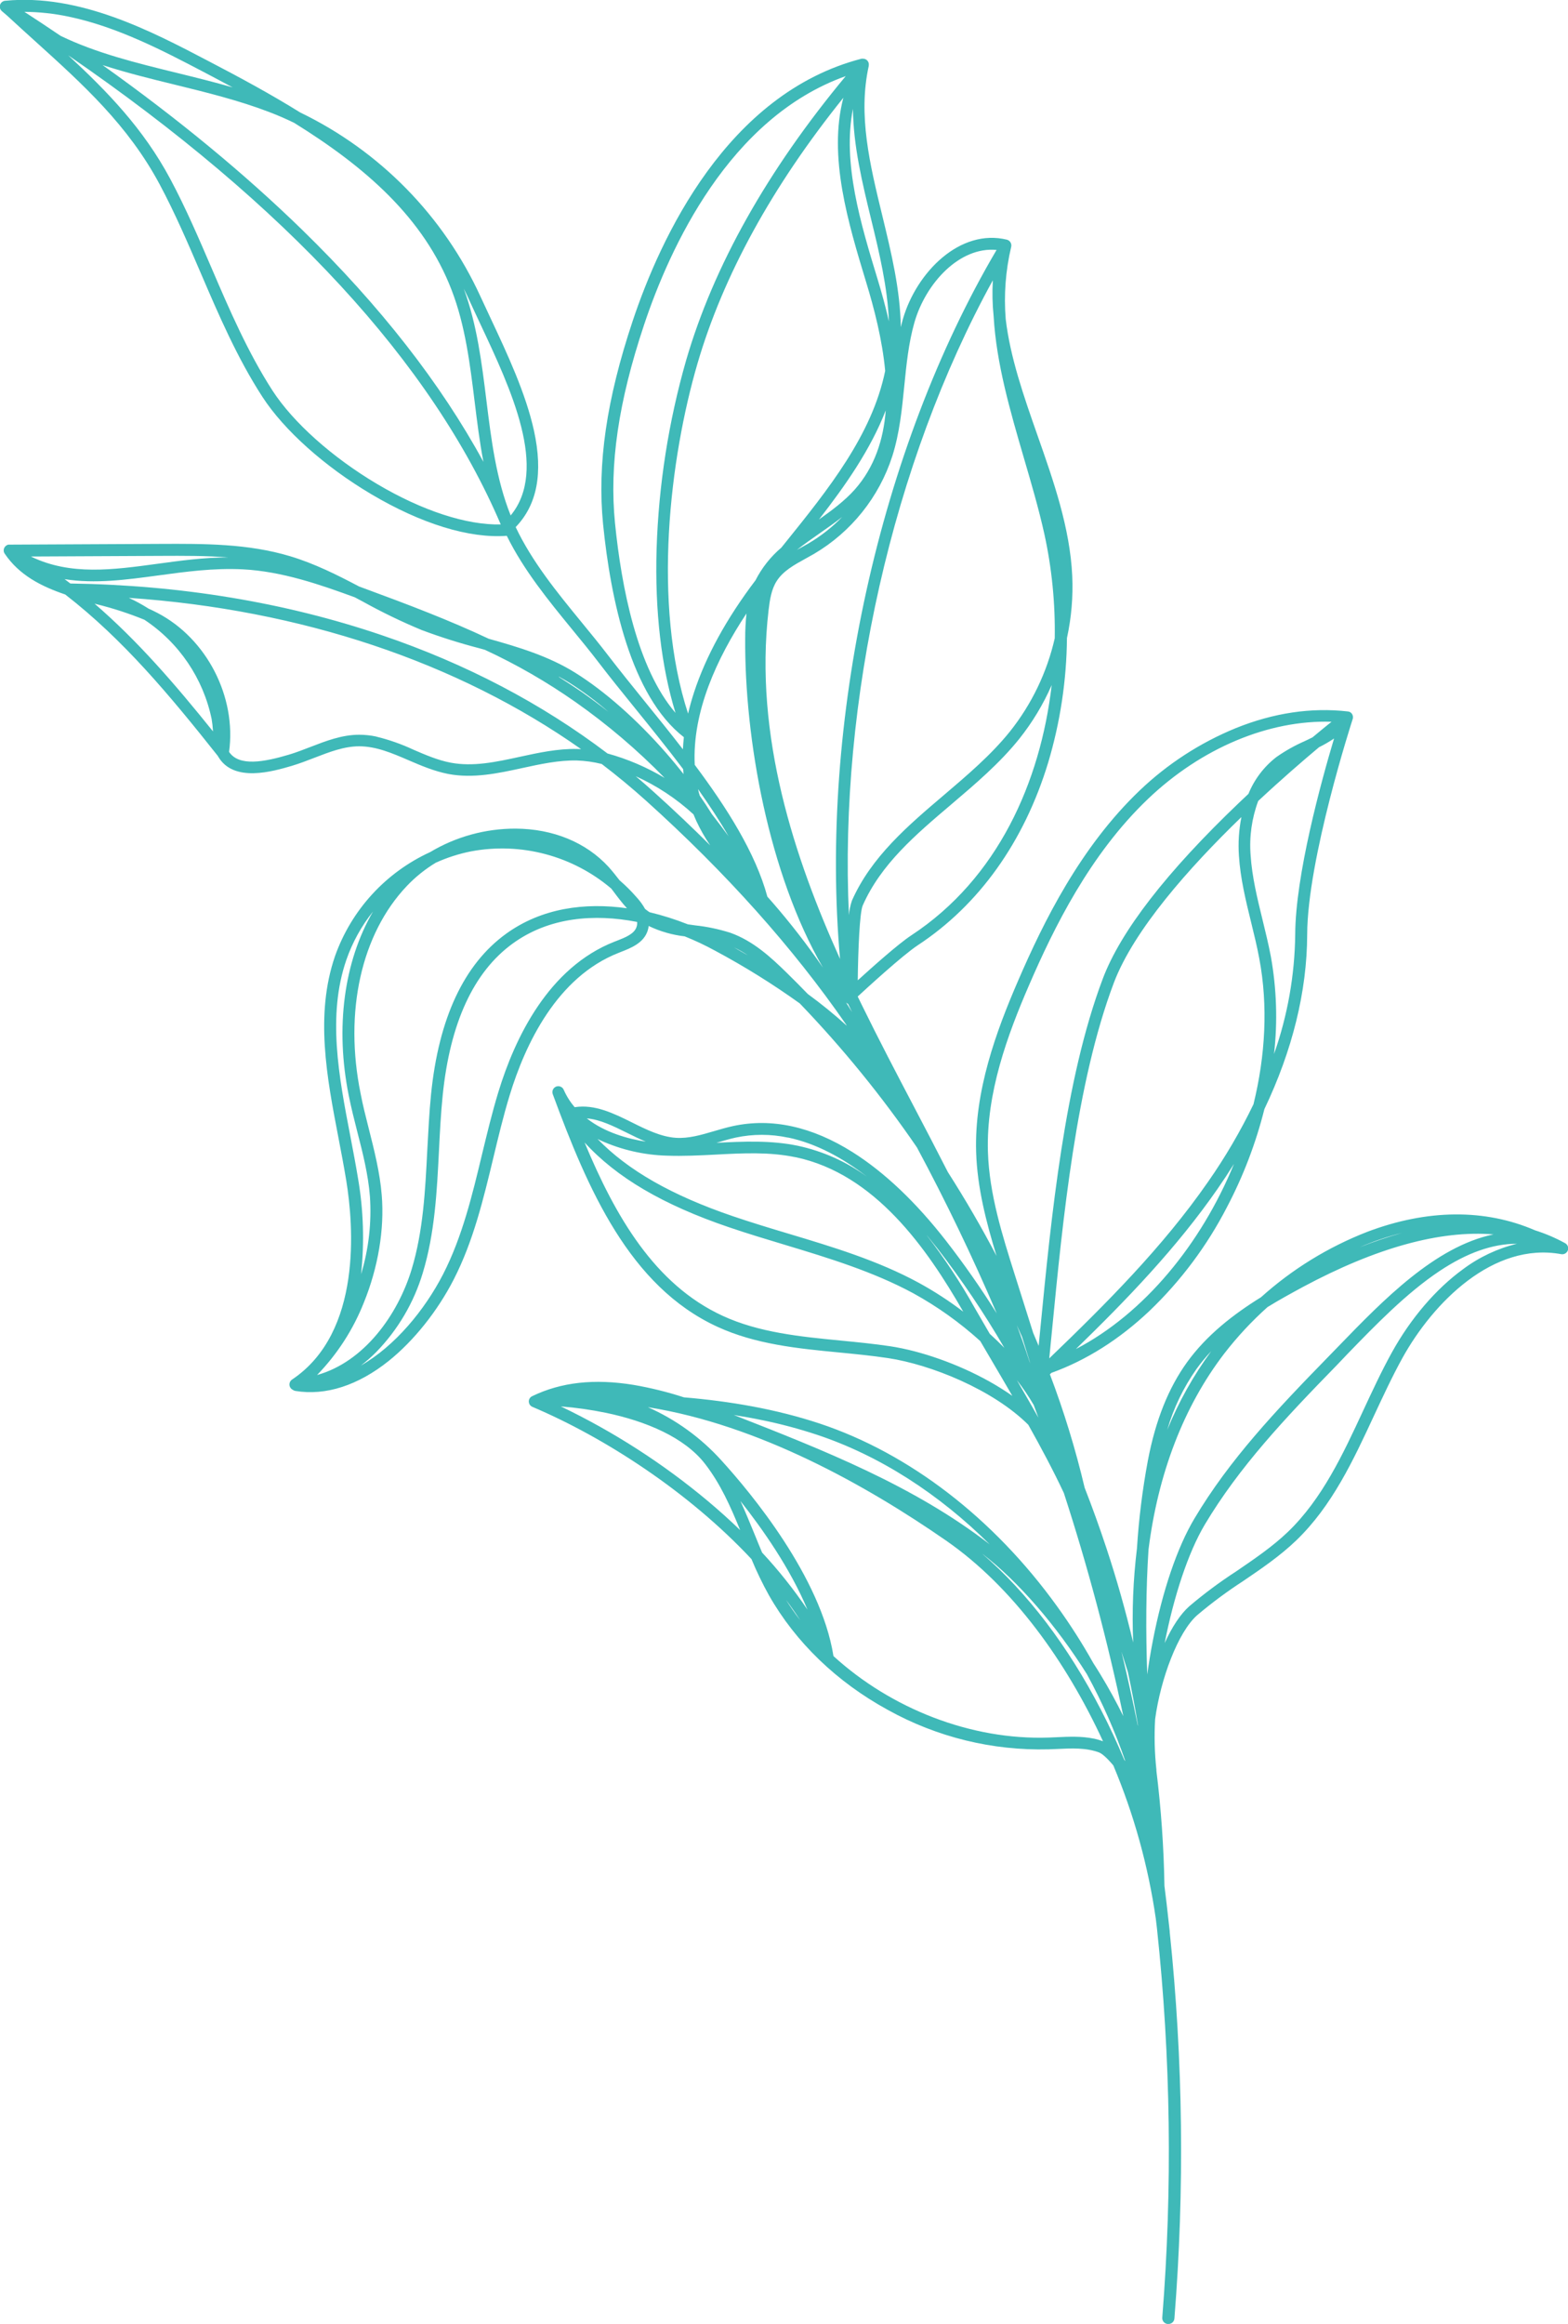 <svg width="453" height="671" viewBox="0 0 453 671" fill="none" xmlns="http://www.w3.org/2000/svg">
<g clip-path="url(#clip0_161_645)">
<path d="M337.244 670.969H337.457C337.682 670.987 337.908 670.96 338.122 670.891C338.336 670.821 338.534 670.709 338.704 670.562C338.875 670.415 339.014 670.236 339.115 670.034C339.215 669.833 339.275 669.614 339.29 669.389C342.26 632.223 341.805 594.863 337.931 557.781C337.931 557.702 337.931 557.623 337.931 557.544C337.844 556.715 337.75 555.878 337.647 555.041C337.268 551.503 336.857 547.989 336.407 544.466V544.395C336.224 533.333 335.452 522.287 334.092 511.307C334.104 511.197 334.104 511.086 334.092 510.975C333.561 506.117 333.436 501.222 333.721 496.342C335.301 484.71 340.325 471.222 345.87 466.334C350.065 462.79 354.479 459.515 359.086 456.526C364.346 452.956 369.781 449.268 374.481 444.751C384.845 434.801 390.983 421.581 396.915 408.804C399.498 403.276 402.176 397.488 405.146 392.11C414.049 376.024 431.411 358.516 451.033 362.101C451.432 362.175 451.845 362.105 452.197 361.902C452.549 361.699 452.817 361.378 452.953 360.996C453.089 360.613 453.084 360.195 452.939 359.815C452.794 359.436 452.519 359.121 452.163 358.927C449.395 357.408 446.485 356.165 443.474 355.215C429.01 348.961 412.35 349.095 395.019 355.649C383.728 360.038 373.325 366.435 364.315 374.531C356.218 379.546 348.627 385.476 342.987 393.239C337.576 400.725 333.855 410.012 331.628 421.668C330.058 430.062 329.003 438.543 328.468 447.065C327.37 456.073 327.005 465.156 327.378 474.223C325.19 465.078 322.638 455.996 319.676 447.057C317.717 441.129 315.611 435.288 313.357 429.534C310.728 418.414 307.377 407.477 303.324 396.793L303.759 396.374C313.838 392.741 323.357 386.732 332.086 378.487C341.168 369.796 348.741 359.654 354.496 348.479C359.202 339.522 362.824 330.037 365.286 320.223C373.383 303.276 377.601 286.187 377.649 269.848C377.704 248.1 390.501 208.512 390.801 207.588L390.849 207.407C390.892 207.183 390.892 206.952 390.849 206.728C390.819 206.586 390.774 206.448 390.714 206.317C390.602 206.093 390.443 205.897 390.248 205.741L390.114 205.646C389.901 205.515 389.66 205.434 389.411 205.409C378.818 204.201 367.925 205.827 357.024 210.226C346.718 214.442 337.295 220.552 329.242 228.239C312.077 244.633 301.46 266.2 294.13 283.155C287.81 297.741 281.443 315.043 282.012 332.724C282.344 342.99 284.951 352.956 287.905 362.607C283.603 354.409 278.916 346.344 273.844 338.41C270.574 331.99 267.241 325.625 263.931 319.315C258.954 309.839 253.812 300.015 249.041 290.27C248.622 289.425 248.211 288.58 247.793 287.719C250.265 285.437 260.747 275.803 265.171 272.897C282.834 261.288 295.852 243.07 302.811 220.208C306.308 208.528 308.138 196.413 308.246 184.221C309.536 178.314 310.049 172.264 309.77 166.224C309.115 152.381 304.359 138.845 299.754 125.752C295.717 114.262 291.855 103.182 290.551 92.119C289.986 85.132 290.519 78.1 292.131 71.278C292.186 71.06 292.197 70.833 292.163 70.611C292.129 70.388 292.051 70.175 291.934 69.983C291.699 69.591 291.319 69.306 290.875 69.194C277.367 65.916 264.808 78.544 260.858 92.095C260.637 92.869 260.431 93.659 260.242 94.464C260.092 83.653 257.477 72.905 254.941 62.442C251.292 47.437 247.832 33.278 250.992 19.008C251 18.964 251 18.918 250.992 18.874C251.033 18.631 251.017 18.383 250.944 18.147C250.896 17.988 250.824 17.836 250.731 17.697C250.613 17.512 250.456 17.353 250.273 17.231L250.012 17.089C249.786 16.989 249.541 16.941 249.293 16.947C249.194 16.939 249.093 16.939 248.993 16.947H248.906C210.01 27.008 190.783 68.712 182.782 92.671C175.206 115.367 172.512 134.012 174.234 151.37C176.399 172.897 182.213 200.939 197.569 212.84C197.443 214.017 197.348 215.209 197.292 216.338C193.572 211.521 189.749 206.807 186.052 202.25C182.355 197.694 178.942 193.437 175.838 189.417C173.287 186.077 170.569 182.768 167.939 179.562C160.932 171.01 153.72 162.189 148.98 152.183C155.205 145.715 156.935 136.594 154.273 124.37C151.903 113.575 146.547 102.132 141.808 92.04C140.734 89.765 139.73 87.617 138.783 85.548C128.135 62.348 109.733 43.583 86.742 32.48C78.053 27.079 69.008 22.214 60.248 17.65C43.659 8.963 22.979 -1.872 1.485 0.221C1.154 0.251 0.839 0.378 0.579 0.586C0.319 0.794 0.126 1.073 0.024 1.39C-0.077 1.705 -0.085 2.043 0.002 2.363C0.089 2.682 0.267 2.97 0.513 3.19C1.059 3.68 1.619 4.154 2.18 4.62C4.905 7.147 7.615 9.595 10.253 11.98C23.998 24.402 36.984 36.137 46.132 53.242C50.547 61.494 54.323 70.291 57.981 78.796C63.163 90.871 68.526 103.356 75.833 114.609C82.074 124.22 93.804 134.707 107.209 142.651C121.696 151.243 135.599 155.516 146.413 154.702C151.303 164.629 158.404 173.308 165.3 181.726C167.907 184.885 170.609 188.201 173.129 191.494C176.225 195.546 179.717 199.849 183.398 204.398C187.995 210.076 192.798 216.007 197.356 222.048C197.387 222.532 197.427 223.014 197.474 223.493C195.894 221.466 194.233 219.455 192.49 217.46C184.061 207.802 174.716 199.549 166.177 194.227C158.483 189.425 149.755 186.819 141.208 184.427C129.951 179.12 117.992 174.571 105.297 169.904L103.765 169.343C97.446 166.003 90.85 162.71 83.851 160.601C71.615 156.913 58.794 156.977 46.4 157.032L2.757 157.245H2.449C2.363 157.258 2.278 157.279 2.196 157.308C1.88 157.428 1.606 157.637 1.406 157.908C1.369 157.957 1.335 158.007 1.303 158.059C1.107 158.389 1.029 158.776 1.082 159.156C1.09 159.234 1.106 159.311 1.13 159.385C1.184 159.561 1.267 159.726 1.375 159.875C5.561 166.066 11.936 169.304 18.84 171.641C35.555 184.585 48.936 200.608 62.949 218.281L63.068 218.502C67.555 226.052 78.866 222.711 84.333 221.108C86.552 220.445 88.741 219.6 90.858 218.779C95.242 217.089 99.381 215.485 103.749 215.47C108.655 215.47 113.228 217.42 118.078 219.513C121.728 221.092 125.496 222.672 129.501 223.461C136.729 224.828 143.933 223.264 150.9 221.748C156.074 220.619 161.438 219.458 166.651 219.568C169.076 219.65 171.486 219.988 173.84 220.579C178.268 223.954 182.537 227.486 186.644 231.177C209.734 251.962 229.063 273.576 244.396 295.735L244.657 296.161C241.056 292.902 237.286 289.837 233.361 286.977C231.386 284.929 229.39 282.918 227.373 280.944C222.681 276.332 217.546 271.641 211.021 269.319C207.703 268.261 204.287 267.541 200.823 267.171L198.714 266.871C195.116 265.444 191.42 264.275 187.655 263.373C187.213 263.081 186.779 262.765 186.368 262.433C185.681 261.207 184.851 260.067 183.895 259.037C182.378 257.291 180.736 255.658 178.982 254.149C177.971 252.838 176.92 251.519 175.822 250.295C169.29 243.188 159.763 239.295 148.965 239.24C140.261 239.216 131.716 241.564 124.248 246.031C117.894 248.94 112.19 253.095 107.473 258.25C102.757 263.405 99.124 269.455 96.79 276.04C90.96 292.987 94.42 311.055 97.785 328.531C98.575 332.606 99.365 336.823 100.044 340.913C102.114 353.643 104.737 384.702 84.372 398.309C84.064 398.517 83.831 398.82 83.71 399.172C83.589 399.524 83.586 399.906 83.701 400.259C83.776 400.484 83.895 400.691 84.053 400.867C84.211 401.044 84.403 401.186 84.617 401.286C84.838 401.444 85.092 401.55 85.36 401.594C94.112 403.023 103.433 400.015 112.328 392.907C119.564 387.095 126.389 378.551 131.057 369.453C136.744 358.397 139.683 346.102 142.535 334.241C143.949 328.334 145.418 322.221 147.203 316.362C151.761 301.357 160.932 282.081 178.737 275.1L179.282 274.879C182.236 273.734 185.917 272.304 187.094 268.767C187.252 268.306 187.355 267.829 187.403 267.345C190.681 268.919 194.2 269.933 197.814 270.346C200.813 271.547 203.739 272.927 206.574 274.476C215.062 279.012 223.242 284.101 231.062 289.709C243.468 302.615 254.789 316.522 264.91 331.287C273.294 346.907 280.975 362.872 287.952 379.182C283.35 371.859 278.494 364.912 273.386 358.342C264.65 347.113 255.542 338.465 246.308 332.645C234.569 325.254 222.973 322.719 211.835 325.104C209.963 325.506 208.107 326.051 206.306 326.58C202.514 327.694 198.936 328.752 195.247 328.507C190.973 328.223 186.715 326.138 182.608 324.085C177.299 321.455 171.833 318.755 166.019 319.671C164.725 318.155 163.66 316.457 162.859 314.632C162.682 314.225 162.353 313.902 161.941 313.733C161.53 313.563 161.069 313.56 160.656 313.724C160.245 313.893 159.915 314.214 159.736 314.62C159.556 315.026 159.54 315.486 159.692 315.904C169.85 343.464 181.889 371.356 207.174 383.028C218.233 388.138 230.533 389.346 242.413 390.483C247.082 390.941 251.892 391.407 256.553 392.11C268.892 393.966 286.894 401.207 297.084 411.37C300.773 417.949 304.32 424.598 307.353 431.066C314.233 452.21 319.966 473.711 324.526 495.474C322.575 491.525 320.347 487.427 317.867 483.36C317.204 482.286 316.54 481.212 315.853 480.153C312.694 474.518 309.216 469.068 305.434 463.83C287.068 438.339 262.698 419.607 236.813 411.007C224.174 406.814 210.824 404.555 197.593 403.442C192.858 401.902 188.019 400.704 183.113 399.857C171.675 397.985 162.07 399.067 153.736 403.11L153.578 403.197C153.361 403.323 153.176 403.499 153.041 403.71C152.942 403.867 152.867 404.037 152.82 404.216C152.756 404.475 152.756 404.746 152.82 405.006C152.841 405.091 152.867 405.176 152.899 405.258C152.999 405.522 153.168 405.753 153.388 405.929C153.489 406.011 153.597 406.083 153.712 406.143L153.815 406.19C174.708 415.043 198.959 430.742 217.104 450.145C218.584 453.721 220.27 457.21 222.151 460.592C229.877 474.183 241.757 485.626 256.498 493.681C270.685 501.561 286.728 505.491 302.953 505.06L305.323 504.966C309.683 504.76 313.799 504.571 317.543 505.977C318.396 506.3 319.873 507.603 321.643 509.712C327.604 523.886 331.729 538.763 333.918 553.982C334.029 554.938 334.147 555.893 334.258 556.849C338.245 594.158 338.756 631.757 335.783 669.16C335.752 669.59 335.886 670.016 336.157 670.352C336.429 670.687 336.817 670.908 337.244 670.969ZM315.987 501.973C312.456 501.238 308.822 501.404 305.276 501.57L302.993 501.665C280.488 502.454 257.406 493.294 240.778 478.132C240.778 478.132 240.778 478.084 240.778 478.061C237.121 455.254 216.938 430.995 208.391 421.621C202.473 415.08 195.247 409.856 187.181 406.285C219.142 411.355 250.376 428.886 273.363 444.822C292.637 458.208 308.064 479.759 318.665 502.739C317.792 502.414 316.897 502.153 315.987 501.957V501.973ZM314.052 483.454C318.433 491.472 322.132 499.843 325.111 508.48L324.803 508.093C322.773 503.228 320.537 498.435 318.12 493.752C308.562 475.241 296.792 459.795 283.782 448.605L283.979 448.755C294.225 456.66 305.236 469.374 314.052 483.439V483.454ZM328.736 497.977V498.293C327.278 491.128 325.698 483.994 323.997 476.892L325.861 482.775C326.941 487.819 327.899 492.881 328.736 497.961V497.977ZM226.891 461.651C228.392 463.664 229.83 465.71 231.172 467.779C229.642 465.797 228.213 463.738 226.891 461.611V461.651ZM213.913 433.372C220.295 441.434 228.305 452.853 233.274 464.723C229.338 458.901 224.957 453.393 220.169 448.249C219.442 446.544 218.755 444.83 218.068 443.14C216.74 439.894 215.406 436.641 213.913 433.372ZM431.49 356.392C414.617 359.866 399.522 375.455 386.828 388.556L383.605 391.873C368.517 407.327 355.167 421.494 345.104 438.386C340.111 446.725 335.822 459.329 333.018 473.923C332.394 477.137 331.873 480.327 331.438 483.454C331.004 470.93 331.059 458.816 331.809 447.397C334.558 425.467 341.96 406.103 353.69 390.807C357.438 385.96 361.621 381.467 366.187 377.382C369.536 375.313 372.98 373.433 376.401 371.578C397.65 360.198 416.087 355.144 431.49 356.392ZM438.252 359.092C432.617 360.47 427.319 362.97 422.675 366.444C414.847 372.122 407.548 380.659 402.137 390.436C399.103 395.916 396.41 401.728 393.795 407.343C387.997 419.836 381.993 432.763 372.096 442.271C367.601 446.583 362.285 450.168 357.142 453.683C352.413 456.748 347.885 460.113 343.587 463.759C341.067 465.986 338.603 469.698 336.478 474.389C339.077 461.098 343.224 448.281 348.098 440.131C358.003 423.548 371.171 409.554 386.109 394.258L389.277 390.933C397.286 382.665 406.363 373.299 415.937 366.942C423.82 361.714 431.143 359.108 438.252 359.092ZM175.001 407.896C186.692 410.336 197.758 415.003 203.675 422.632C208.138 428.389 211.014 434.888 213.834 441.774C210.885 438.926 207.767 436.122 204.481 433.364C191.528 422.536 177.272 413.367 162.046 406.072H162.125C166.443 406.413 170.735 407.022 174.977 407.896H175.001ZM220.303 410.044C225.584 411.131 230.798 412.52 235.92 414.206C254.23 420.27 271.332 431.413 285.93 445.888C263.915 428.878 237.745 418.628 212.467 408.717L211.993 408.535C214.763 408.967 217.525 409.47 220.279 410.044H220.303ZM181.154 262.236C169.013 260.522 156.501 262.133 146.168 269.627C134.019 278.432 126.744 294.013 124.532 315.943C123.987 321.313 123.742 326.802 123.442 332.1C122.865 343.575 122.273 355.428 118.932 366.46C114.935 379.648 105.179 393.207 91.6 396.998C97.438 390.984 102.03 383.878 105.116 376.087C109.247 365.931 111.088 354.931 110.29 345.123C109.761 338.552 108.125 332.108 106.546 325.885C105.7 322.553 104.823 319.11 104.176 315.714C99.373 292.126 104.357 269.683 117.541 255.8C120.019 253.193 122.836 250.93 125.915 249.071C129.199 247.584 132.645 246.481 136.184 245.786C143.293 244.471 150.606 244.752 157.593 246.611C164.58 248.47 171.066 251.86 176.581 256.534C176.825 256.842 177.055 257.15 177.291 257.458C178.476 259.053 179.74 260.704 181.131 262.236H181.154ZM184.061 266.184C184.116 266.677 184.059 267.177 183.895 267.645C183.224 269.667 180.617 270.678 178.089 271.665L177.528 271.878C158.452 279.364 148.751 299.636 143.972 315.311C142.155 321.274 140.678 327.433 139.233 333.396C136.436 345.059 133.545 357.087 128.039 367.842C122.707 378.235 114.097 388.635 104.263 394.258C105.824 393.065 107.302 391.767 108.686 390.372C114.958 383.936 119.579 376.079 122.155 367.471C125.622 356.044 126.231 343.97 126.815 332.298C127.076 327.038 127.352 321.597 127.889 316.314C129.998 295.395 136.808 280.62 148.127 272.415C158.618 264.794 171.643 263.76 184.037 266.176L184.061 266.184ZM298.648 405.661C299.106 406.885 299.557 408.093 300.007 409.325C297.945 405.669 295.852 402.036 293.774 398.467C295.563 400.75 297.191 403.154 298.648 405.661ZM107.762 263.183C99.405 277.548 96.774 296.588 100.771 316.385C101.474 319.868 102.351 323.351 103.212 326.723C104.792 332.811 106.372 339.113 106.869 345.399C107.388 352.986 106.523 360.604 104.318 367.882C105.298 358.712 105.008 349.451 103.457 340.361C102.778 336.215 101.964 331.982 101.182 327.883C97.904 310.842 94.523 293.224 100.06 277.137C101.816 272.082 104.42 267.363 107.762 263.183ZM349.922 390.12C344.775 397.139 340.509 404.764 337.22 412.824C339.047 406.53 341.909 400.584 345.688 395.229C346.986 393.435 348.4 391.728 349.922 390.12ZM283.197 387.19L286.041 392.031C288.142 395.6 290.299 399.272 292.463 403.008C290.3 401.496 288.062 400.097 285.756 398.814C276.799 393.823 266.119 390.041 257.193 388.69C252.453 387.98 247.579 387.506 242.871 387.048C231.275 385.918 219.276 384.758 208.739 379.885C189.188 370.867 177.805 351.274 168.887 329.85C178.113 339.982 191.613 347.879 210.595 354.33C215.951 356.155 221.456 357.813 226.788 359.416C239.332 363.199 252.287 367.147 263.868 373.402C270.825 377.231 277.312 381.859 283.197 387.19ZM295.275 385.974L297.645 393.626C297.55 393.405 297.471 393.192 297.384 392.97C296.247 389.485 295.033 386.024 293.743 382.586C294.272 383.731 294.77 384.845 295.275 385.974ZM362.182 318.723C358.388 326.593 353.963 334.144 348.951 341.3C335.893 360.087 319.486 376.482 303.135 392.189C303.411 389.425 303.688 386.598 303.972 383.66C307.061 351.993 310.916 312.587 321.761 283.842C327.544 268.506 343.556 250.493 358.643 235.907C357.913 239.597 357.674 243.368 357.932 247.121C358.351 253.675 359.931 260.096 361.455 266.303C362.301 269.746 363.177 273.307 363.825 276.821C366.369 290.373 365.579 304.761 362.158 318.723H362.182ZM267.794 356.684C268.847 357.974 269.842 359.211 270.779 360.395C277.866 369.542 284.339 379.147 290.156 389.148C288.806 387.774 287.4 386.416 285.938 385.089C284.406 382.467 282.929 379.933 281.507 377.453C277.443 370.203 272.852 363.261 267.77 356.684H267.794ZM360.681 229.203C359.812 230.008 358.943 230.829 358.074 231.666C337.039 251.725 323.744 268.877 318.578 282.634C307.566 311.805 303.696 351.464 300.583 383.328C300.41 385.113 300.236 386.858 300.07 388.58C299.557 387.324 299.027 386.084 298.49 384.837L293.182 368.063C289.556 356.605 285.812 344.759 285.417 332.622C284.872 315.604 291.096 298.751 297.266 284.505C304.47 267.85 314.889 246.679 331.612 230.711C347.094 215.928 366.621 207.81 384.679 208.386C383.218 209.555 381.361 211.079 379.189 212.887C378.399 213.274 377.609 213.677 376.819 214.032C373.981 215.28 371.274 216.806 368.738 218.589C365.164 221.356 362.385 225.017 360.681 229.203ZM356.502 336.049C347.023 359.156 330.553 379.23 310.829 389.496C325.514 375.226 339.946 360.277 351.755 343.251C353.414 340.861 354.996 338.46 356.502 336.049ZM229.774 334.106H229.853C252.761 338.923 267.77 360.387 278.284 378.709C274.235 375.622 269.96 372.845 265.495 370.401C253.646 363.941 240.486 359.993 227.792 356.186C222.499 354.607 217.017 352.941 211.724 351.14C194.117 345.138 181.431 337.928 172.631 328.839C172.931 328.997 173.239 329.147 173.547 329.289C179.585 332.003 186.101 333.49 192.719 333.664C197.403 333.83 202.151 333.593 206.74 333.356C214.702 332.93 222.294 332.551 229.774 334.106ZM186.565 329.613C181.447 328.823 174.716 326.983 169.526 322.9C173.342 323.208 177.189 325.112 181.194 327.094C182.955 327.962 184.741 328.847 186.565 329.613ZM227.641 328.42C235.896 330.142 243.606 334.438 250.399 339.674C244.472 335.377 237.714 332.362 230.556 330.821C222.744 329.179 214.758 329.558 206.985 329.952L207.34 329.842C209.078 329.336 210.863 328.807 212.617 328.428C217.579 327.381 222.706 327.389 227.665 328.452L227.641 328.42ZM405.028 355.973C400.886 357.14 396.808 358.519 392.808 360.103C396.762 358.397 400.849 357.015 405.028 355.973ZM245.012 289.844C245.32 290.483 245.636 291.123 245.952 291.77C246.015 291.913 246.086 292.047 246.15 292.189L244.412 289.425C244.576 289.61 244.782 289.753 245.012 289.844ZM303.838 197.788C300.583 225.752 288.268 253.636 263.283 270.046C259.515 272.518 251.963 279.262 247.808 283.044C247.911 274.215 248.361 263.428 249.246 261.422C254.515 249.49 264.428 241.072 274.927 232.164C281.744 226.375 288.782 220.397 294.43 213.369C298.234 208.609 301.397 203.371 303.838 197.788ZM212.025 273.521C213.44 274.186 214.8 274.962 216.093 275.842C214.702 275.045 213.36 274.263 212.025 273.521ZM215.658 177.122C215.406 179.517 215.282 181.924 215.287 184.332C215.097 213.416 222.041 252.167 237.729 279.333C233.212 272.769 228.325 266.467 223.092 260.459L221.693 258.879C218.257 246.244 210.026 233.27 200.713 220.824C199.947 205.606 207.08 190.065 215.658 177.122ZM385.414 213.219C381.67 225.728 374.268 252.641 374.189 269.801C374.053 281.559 371.987 293.214 368.075 304.303C369.13 294.94 368.821 285.473 367.159 276.198C366.479 272.589 365.579 268.98 364.733 265.489C363.248 259.424 361.708 253.154 361.305 246.9C360.891 241.587 361.64 236.249 363.501 231.256C370.129 225.072 376.322 219.718 381.069 215.738C382.573 214.998 384.025 214.157 385.414 213.219ZM287.913 72.163C253.946 129.811 236.655 208.781 242.69 276.869C229.632 247.966 217.775 212.54 222.049 176.127C222.396 173.205 222.839 170.149 224.419 167.717C226.275 164.834 229.45 163.089 232.808 161.241C233.598 160.807 234.387 160.364 235.177 159.914C245.918 153.591 253.965 143.549 257.793 131.69C259.894 125.081 260.581 118.131 261.253 111.411C261.861 105.307 262.493 98.989 264.184 93.082C267.438 81.773 277.202 71.152 287.913 72.163ZM304.715 184.3C302.474 194.127 298.049 203.322 291.768 211.205C286.325 217.981 279.405 223.841 272.723 229.534C262.39 238.308 251.711 247.374 246.126 260.025C245.663 261.378 245.371 262.784 245.257 264.21C242.366 202.519 257.801 133.696 286.831 80.928C286.629 84.406 286.708 87.895 287.068 91.361C287.858 105.046 291.863 118.716 295.757 132.077C297.89 139.351 300.094 146.868 301.721 154.189C303.885 164.084 304.89 174.197 304.715 184.324V184.3ZM108.718 212.658C107.087 212.313 105.424 212.138 103.757 212.137C98.757 212.137 94.128 213.946 89.649 215.675C87.595 216.465 85.478 217.294 83.385 217.91C76.481 219.947 69.064 221.432 66.18 217.081C68.368 201.184 59.734 184.387 45.492 176.964C44.655 176.522 43.801 176.119 42.933 175.732C41.103 174.562 39.195 173.52 37.221 172.613C86.987 176.016 132.218 191.163 167.876 216.291L166.746 216.244C161.13 216.125 155.568 217.333 150.197 218.502C143.261 220.01 136.705 221.432 130.156 220.192C126.531 219.505 122.929 217.957 119.453 216.457C116.01 214.843 112.413 213.578 108.718 212.682V212.658ZM200.349 235.094C200.61 235.757 200.895 236.42 201.195 237.084C202.332 239.52 203.666 241.86 205.184 244.08C200.002 238.916 194.594 233.796 188.959 228.721C187.221 227.141 185.454 225.604 183.658 224.109C189.772 226.863 195.405 230.58 200.342 235.117L200.349 235.094ZM41.708 178.93C51.728 185.551 58.718 195.869 61.148 207.628C61.334 208.734 61.458 209.849 61.52 210.968V211.15C50.611 197.575 39.844 185.09 27.324 174.295L27.734 174.405C32.497 175.568 37.168 177.081 41.708 178.93ZM201.708 227.892C204.868 232.393 207.901 236.934 210.492 241.467C208.912 239.287 207.306 237.155 205.674 235.07C204.584 233.312 203.417 231.537 202.174 229.747C201.977 229.163 201.819 228.547 201.677 227.923L201.708 227.892ZM140.094 187.617C149.234 191.848 157.979 196.885 166.225 202.669C175.478 209.167 184.109 216.508 192.008 224.599C186.853 221.516 181.305 219.143 175.514 217.547C156.437 203.079 134.548 191.613 110.234 183.368C82.429 173.939 52.183 168.925 20.325 168.467L18.666 167.211C27.426 168.617 36.479 167.393 45.855 166.121C53.699 165.055 61.804 163.958 70.114 164.376C81.497 164.953 92.572 168.822 102.501 172.455L104.871 173.718C110.363 176.765 116.023 179.499 121.823 181.907C127.281 183.949 132.841 185.705 138.482 187.167L140.094 187.617ZM161.493 195.388C162.496 195.925 163.491 196.493 164.463 197.101C168.443 199.622 172.227 202.438 175.783 205.527C173.344 203.616 170.817 201.734 168.199 199.881C165.967 198.36 163.718 196.883 161.453 195.451L161.493 195.388ZM244.333 21.977C221.67 49.23 206.171 76.798 198.232 103.996C193.147 121.737 190.279 140.039 189.693 158.485C189.164 176.301 191.044 192.489 195.152 205.82C184.093 192.971 179.543 169.564 177.679 151.062C175.996 134.186 178.65 116.023 186.068 93.801C193.485 71.579 210.634 33.981 244.333 21.977ZM218.265 167.543C209.884 178.599 203.92 189.496 200.523 199.857C199.833 201.963 199.257 204.027 198.793 206.049C188.39 174.192 193.532 132.243 201.503 104.967C208.928 79.57 223.084 53.794 243.645 28.232C239.214 45.226 245.036 64.361 250.273 81.6C252.572 89.149 254.886 98.065 255.731 107.068C251.948 125.578 239.23 141.356 226.899 156.661C226.504 157.142 226.109 157.632 225.722 158.122C222.639 160.739 220.104 163.941 218.265 167.543ZM65.935 160.933C58.826 160.933 52.009 161.896 45.358 162.797C32.561 164.534 20.38 166.185 9.092 160.759L8.958 160.672L46.471 160.491C52.901 160.459 59.45 160.428 65.935 160.933ZM144.667 151.417C134.857 151.654 121.997 147.469 108.994 139.769C95.992 132.069 84.712 121.985 78.74 112.793C71.631 101.785 66.291 89.442 61.164 77.493C57.483 68.925 53.676 60.057 49.197 51.678C41.384 37.077 30.989 26.408 19.709 15.968C82.737 59.259 124.722 104.762 144.667 151.417ZM133.996 83.377C134.596 84.577 135.18 85.746 135.733 87.009C136.681 89.094 137.7 91.258 138.767 93.54C147.606 112.351 158.515 135.528 147.535 148.819C143.34 138.371 141.911 126.826 140.528 115.652C139.193 104.864 137.819 93.737 133.996 83.377ZM243.306 149.261C240.382 152.26 237.069 154.852 233.455 156.969C232.713 157.395 231.931 157.829 231.172 158.248L230.232 158.761C232.31 157.119 234.538 155.563 236.82 153.968C239.103 152.373 241.197 150.912 243.306 149.261ZM84.988 35.473C105.44 48.148 122.47 62.876 130.48 83.763C134.43 93.982 135.797 105.212 137.139 116.078C137.842 121.788 138.561 127.6 139.659 133.341C127.352 110.732 109.792 88.257 87.248 66.303C70.699 50.193 51.401 34.281 29.63 18.787C36.455 20.998 43.501 22.735 50.453 24.433C59.584 26.676 69.024 28.99 77.729 32.33C80.186 33.262 82.611 34.312 84.988 35.473ZM255.897 118.479C255.242 126.897 252.682 134.897 246.908 141.38C243.985 144.641 240.296 147.382 236.591 149.996C244.317 140.069 251.505 129.787 255.897 118.479ZM246.418 31.399C246.521 42.115 249.12 52.823 251.663 63.271C254.033 72.96 256.403 82.911 256.814 92.79C255.834 88.486 254.681 84.372 253.535 80.597C248.669 64.629 243.314 46.971 246.426 31.399H246.418ZM19.89 4.817C33.951 7.747 47.309 14.752 58.715 20.722C61.564 22.212 64.392 23.715 67.199 25.231C61.899 23.699 56.527 22.38 51.258 21.085C39.291 18.155 27.766 15.32 17.513 10.353C14.084 8.031 10.596 5.72 7.046 3.419C11.367 3.449 15.673 3.918 19.898 4.817H19.89Z" fill="#3FB9B8"/>
</g>
<defs>
<clipPath id="clip0_161_645">
<rect width="453" height="671" fill="white" transform="matrix(-1 0 0 1 453 0)"/>
</clipPath>
</defs>
</svg>
